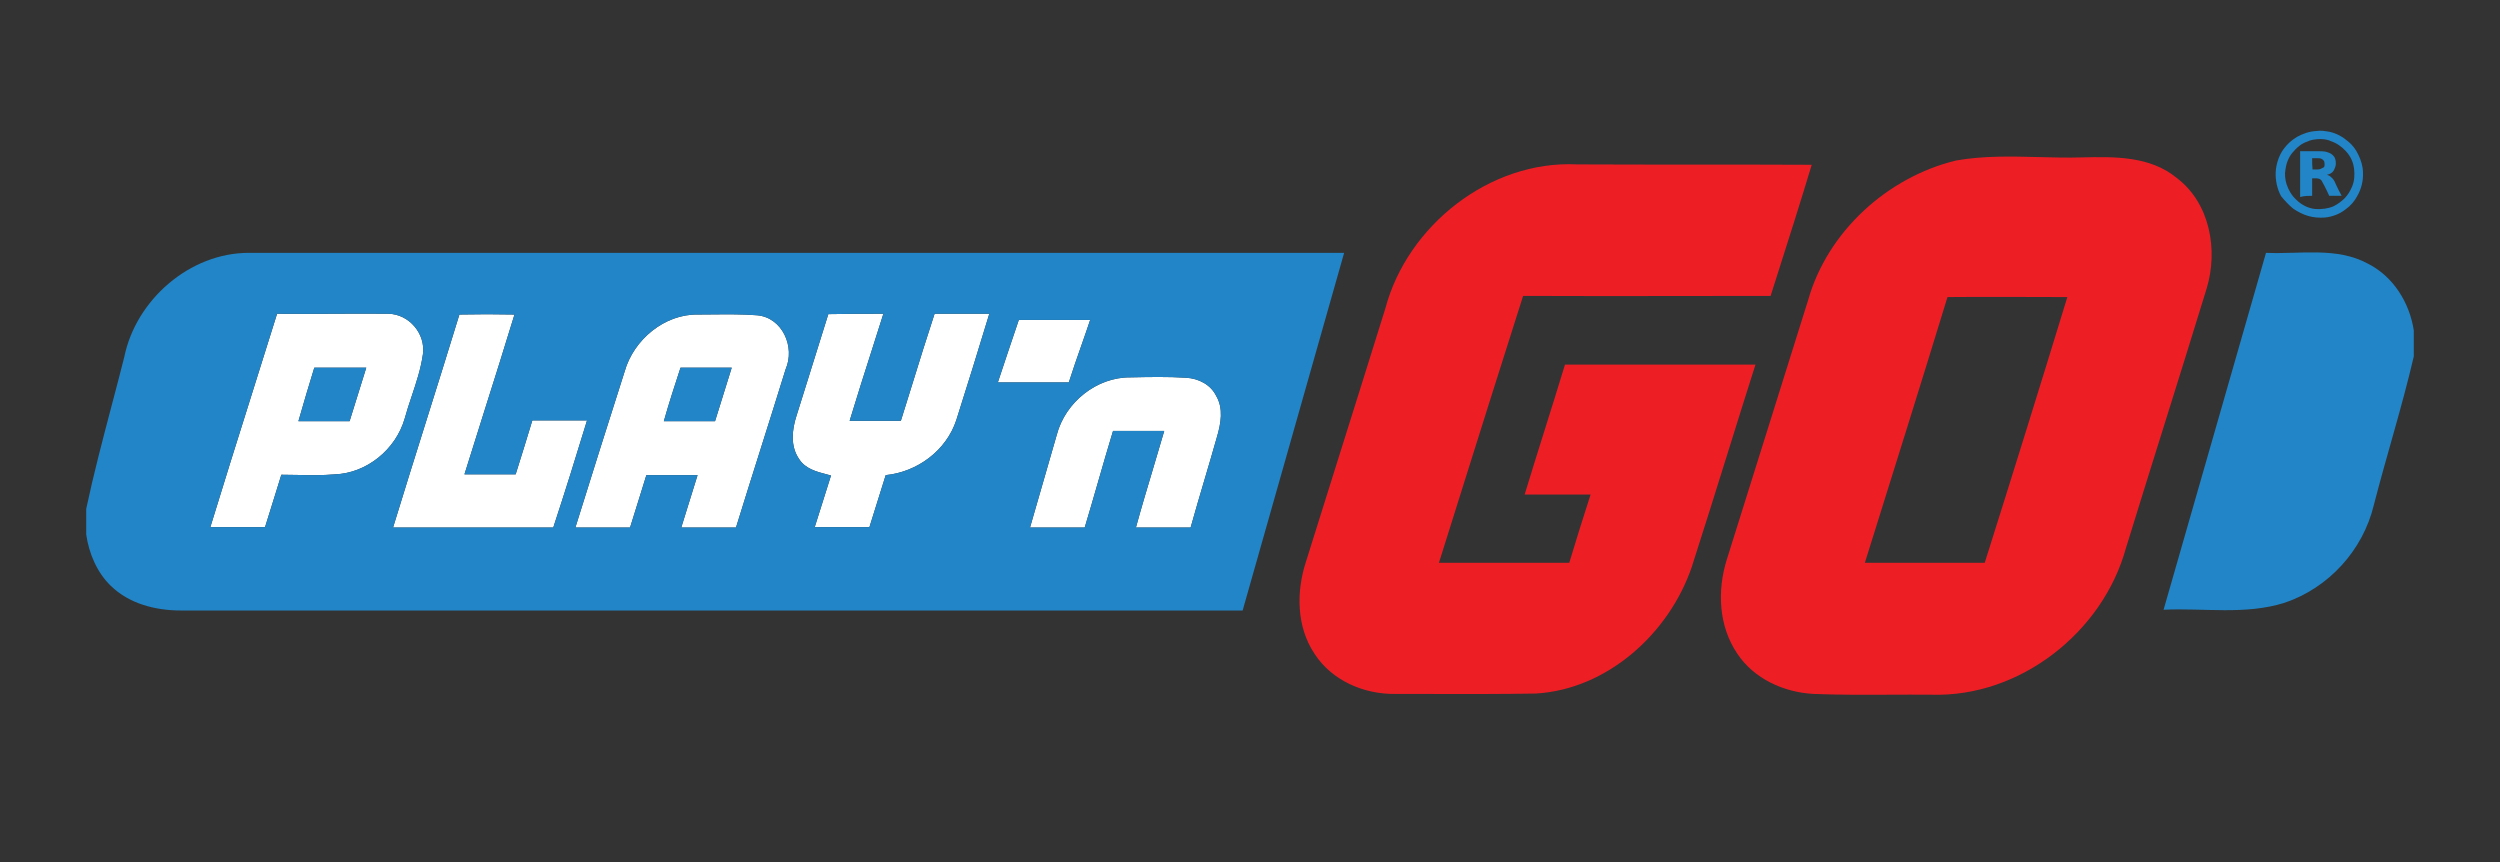<svg width="116" height="40" viewBox="0 0 116 40" fill="none" xmlns="http://www.w3.org/2000/svg">
<rect x="0" y="0" width="116" height="40" fill="#333333" stroke="none"/>
<path d="M106.402 9.68C106.618 9.824 106.852 9.95 107.104 10.022C107.356 10.094 107.608 10.112 107.878 10.094C108.22 10.058 108.562 9.932 108.832 9.716C109.066 9.554 109.246 9.338 109.372 9.104C109.57 8.762 109.66 8.384 109.642 8.006C109.642 7.736 109.552 7.43 109.426 7.178C109.318 6.944 109.156 6.728 108.958 6.566C108.706 6.35 108.418 6.188 108.094 6.116C107.878 6.08 107.68 6.044 107.464 6.08C107.14 6.098 106.852 6.206 106.582 6.35C106.312 6.512 106.06 6.746 105.88 7.034C105.718 7.304 105.61 7.646 105.592 7.988C105.574 8.366 105.664 8.78 105.844 9.104C106.006 9.302 106.186 9.5 106.402 9.68ZM106.042 7.88C106.078 7.592 106.186 7.304 106.366 7.088C106.564 6.854 106.78 6.656 107.068 6.566C107.212 6.494 107.356 6.476 107.518 6.458C107.734 6.44 107.968 6.458 108.148 6.548C108.418 6.638 108.652 6.8 108.85 7.016C109.066 7.25 109.192 7.52 109.228 7.826C109.264 8.096 109.246 8.402 109.138 8.654C109.048 8.87 108.94 9.05 108.778 9.212C108.634 9.356 108.454 9.482 108.274 9.572C108.022 9.68 107.734 9.716 107.428 9.698C107.086 9.662 106.78 9.5 106.546 9.266C106.33 9.068 106.186 8.816 106.096 8.546C106.024 8.312 106.006 8.078 106.042 7.88ZM107.284 9.086C107.284 8.816 107.284 8.564 107.284 8.276C107.356 8.276 107.41 8.276 107.5 8.276C107.536 8.276 107.608 8.294 107.644 8.312C107.68 8.33 107.734 8.384 107.752 8.438C107.788 8.51 107.824 8.564 107.86 8.636C107.932 8.78 108.004 8.924 108.076 9.086C108.274 9.086 108.454 9.086 108.652 9.086C108.544 8.888 108.454 8.708 108.364 8.51C108.328 8.402 108.256 8.294 108.166 8.222C108.094 8.15 108.04 8.132 107.968 8.114C108.004 8.096 108.04 8.096 108.076 8.078C108.184 8.042 108.274 7.952 108.31 7.862C108.346 7.772 108.382 7.7 108.382 7.61C108.382 7.52 108.382 7.448 108.346 7.358C108.328 7.286 108.274 7.232 108.238 7.196C108.148 7.106 108.022 7.07 107.896 7.034C107.788 7.016 107.68 7.016 107.554 7.016C107.284 7.016 107.014 7.016 106.726 7.016C106.726 7.718 106.726 8.438 106.726 9.14C106.924 9.086 107.122 9.086 107.284 9.086ZM107.284 7.34C107.356 7.34 107.41 7.34 107.5 7.34C107.59 7.34 107.662 7.34 107.734 7.376C107.77 7.394 107.824 7.448 107.842 7.484C107.86 7.556 107.86 7.61 107.86 7.646C107.86 7.718 107.842 7.772 107.77 7.79C107.698 7.826 107.644 7.862 107.554 7.862C107.464 7.862 107.392 7.862 107.302 7.862C107.284 7.7 107.284 7.538 107.284 7.34Z" fill="#2185C7"/>
<path d="M100.39 28.292L100.395 28.292C102.247 28.203 104.19 28.544 106.006 27.968C108.04 27.284 109.642 25.538 110.146 23.432C110.74 21.128 111.46 18.86 112 16.538V15.332C111.802 14.036 111.046 12.83 109.876 12.236C108.418 11.444 106.726 11.804 105.142 11.732L104.082 15.427L100.39 28.292Z" fill="#2185C7"/>
<path fill-rule="evenodd" clip-rule="evenodd" d="M98.644 25.43C97.564 29.354 93.712 32.36 89.626 32.234C88.965 32.228 88.301 32.231 87.638 32.234C86.475 32.239 85.311 32.244 84.154 32.198C82.768 32.126 81.382 31.496 80.608 30.326C79.744 29.048 79.672 27.41 80.122 25.97C80.752 23.963 81.382 21.952 82.012 19.94C82.642 17.929 83.272 15.917 83.902 13.91C84.802 10.742 87.574 8.222 90.76 7.448C92.031 7.223 93.317 7.256 94.605 7.289C95.267 7.306 95.931 7.323 96.592 7.304C98.086 7.268 99.76 7.232 101.002 8.258C102.55 9.428 102.928 11.606 102.388 13.388C101.73 15.536 101.056 17.689 100.381 19.847C99.8 21.704 99.218 23.565 98.644 25.43ZM86.529 26.114C87.807 22.028 89.103 17.906 90.363 13.784C92.217 13.766 94.089 13.784 95.925 13.784C94.665 17.906 93.387 22.01 92.091 26.114H86.529Z" fill="#EE1E25"/>
<path d="M64.732 32.198C63.292 32.216 61.798 31.586 60.988 30.326C60.16 29.084 60.142 27.464 60.592 26.078C61.138 24.327 61.688 22.579 62.238 20.83L62.239 20.828C62.921 18.659 63.604 16.488 64.282 14.306C65.308 10.454 69.142 7.43 73.174 7.628C74.992 7.637 76.805 7.637 78.619 7.637C80.432 7.637 82.246 7.637 84.064 7.646C83.525 9.435 82.96 11.209 82.39 12.994L82.156 13.73C80.885 13.73 79.61 13.732 78.334 13.734C75.778 13.738 73.217 13.742 70.672 13.73C69.611 17.056 68.563 20.394 67.516 23.725L67.516 23.728C67.266 24.524 67.016 25.32 66.766 26.114H72.814C73.138 25.052 73.462 23.99 73.804 22.946H70.744C71.049 21.939 71.364 20.936 71.679 19.933L71.68 19.931L71.68 19.929C71.995 18.926 72.31 17.924 72.616 16.916H81.454C81.023 18.272 80.599 19.631 80.174 20.991C79.623 22.757 79.071 24.526 78.502 26.294C77.458 29.372 74.596 31.982 71.266 32.18C69.631 32.207 67.986 32.204 66.353 32.2L66.352 32.2C65.81 32.199 65.27 32.198 64.732 32.198Z" fill="#EE1E25"/>
<path fill-rule="evenodd" clip-rule="evenodd" d="M15.538 22.01C14.956 22.061 14.366 22.049 13.786 22.038C13.539 22.033 13.295 22.028 13.054 22.028C12.97 22.298 12.886 22.57 12.802 22.842C12.634 23.386 12.466 23.93 12.298 24.458H9.76C10.379 22.434 11.019 20.403 11.658 18.374C12.059 17.101 12.46 15.828 12.856 14.558C13.72 14.567 14.579 14.562 15.439 14.558C16.298 14.553 17.158 14.549 18.022 14.558C18.976 14.576 19.75 15.476 19.624 16.43C19.53 17.105 19.317 17.742 19.105 18.376C18.989 18.722 18.873 19.068 18.778 19.418C18.364 20.858 17.014 21.956 15.538 22.01ZM18.238 24.476C18.742 22.829 19.259 21.182 19.777 19.535C20.294 17.888 20.812 16.241 21.316 14.594C22.162 14.576 23.008 14.576 23.872 14.594C23.405 16.127 22.925 17.647 22.443 19.169C22.145 20.114 21.846 21.059 21.55 22.01H23.926C24.195 21.164 24.448 20.336 24.7 19.508H27.238C26.733 21.164 26.212 22.838 25.672 24.476H18.238ZM36.453 17.132C36.075 18.356 35.688 19.58 35.301 20.804C34.914 22.028 34.528 23.252 34.15 24.476H31.611C31.695 24.206 31.779 23.934 31.864 23.662C32.032 23.118 32.2 22.574 32.367 22.046H29.991C29.907 22.316 29.823 22.588 29.739 22.86C29.572 23.404 29.404 23.948 29.235 24.476H26.698C27.453 22.064 28.209 19.652 28.983 17.24C29.398 15.764 30.837 14.558 32.404 14.594C32.627 14.594 32.853 14.592 33.081 14.589C33.767 14.583 34.463 14.576 35.139 14.63C36.309 14.738 36.904 16.106 36.453 17.132ZM44.373 19.49C43.906 20.912 42.556 21.902 41.097 22.046C40.971 22.451 40.846 22.851 40.719 23.252C40.593 23.652 40.468 24.053 40.342 24.458H37.803C37.929 24.053 38.056 23.657 38.181 23.261C38.307 22.865 38.434 22.469 38.559 22.064C38.497 22.047 38.434 22.03 38.369 22.013C37.892 21.889 37.369 21.752 37.084 21.308C36.669 20.714 36.742 19.958 36.958 19.292C37.167 18.616 37.38 17.941 37.594 17.263L37.594 17.261C37.876 16.37 38.157 15.476 38.434 14.576C39.279 14.558 40.126 14.558 40.989 14.558C40.816 15.11 40.639 15.66 40.464 16.21C40.111 17.31 39.76 18.41 39.423 19.526H41.8C41.974 18.974 42.145 18.42 42.318 17.866C42.661 16.758 43.005 15.65 43.365 14.558H45.904C45.4 16.214 44.895 17.852 44.373 19.49ZM47.272 14.846H50.583C50.45 15.247 50.31 15.644 50.171 16.042C49.972 16.608 49.773 17.173 49.593 17.744H46.3C46.623 16.772 46.947 15.8 47.272 14.846ZM55.895 22.236C55.675 22.978 55.455 23.722 55.245 24.476H52.707C52.96 23.553 53.233 22.644 53.505 21.736C53.679 21.156 53.853 20.576 54.021 19.994H51.645C51.407 20.776 51.179 21.567 50.95 22.361C50.747 23.066 50.543 23.773 50.331 24.476H47.793C48.207 23.054 48.621 21.614 49.035 20.174C49.431 18.662 50.889 17.492 52.455 17.51C53.319 17.492 54.183 17.474 55.047 17.528C55.623 17.564 56.181 17.852 56.433 18.374C56.775 18.95 56.649 19.652 56.469 20.264C56.283 20.923 56.089 21.579 55.895 22.236ZM30.802 19.544H33.178C33.303 19.13 33.434 18.716 33.565 18.302C33.695 17.888 33.825 17.474 33.952 17.06H31.576C31.305 17.888 31.035 18.716 30.802 19.544ZM16.221 19.544H13.846C14.079 18.716 14.332 17.888 14.584 17.06H16.995C16.869 17.474 16.739 17.888 16.608 18.302C16.478 18.716 16.348 19.13 16.221 19.544Z" fill="white"/>
<path fill-rule="evenodd" clip-rule="evenodd" d="M11.542 11.732C8.806 11.732 6.304 13.91 5.764 16.574C5.572 17.335 5.373 18.09 5.174 18.844C4.757 20.427 4.341 22.003 4 23.612V24.8C4.126 25.682 4.504 26.564 5.134 27.176C5.998 28.022 7.222 28.328 8.41 28.328H57.658L62.368 11.732H11.542ZM9.76 24.458H12.298C12.466 23.93 12.634 23.386 12.802 22.842C12.886 22.57 12.97 22.298 13.054 22.028C13.295 22.028 13.539 22.033 13.786 22.038C14.366 22.049 14.956 22.061 15.538 22.01C17.014 21.956 18.364 20.858 18.778 19.418C18.873 19.068 18.989 18.722 19.105 18.376C19.317 17.742 19.53 17.105 19.624 16.43C19.75 15.476 18.976 14.576 18.022 14.558C17.158 14.549 16.298 14.553 15.439 14.558C14.579 14.562 13.72 14.567 12.856 14.558C12.46 15.828 12.059 17.101 11.658 18.374C11.019 20.403 10.379 22.434 9.76 24.458ZM23.872 14.594C23.008 14.576 22.162 14.576 21.316 14.594C20.812 16.241 20.294 17.888 19.777 19.535C19.259 21.182 18.742 22.829 18.238 24.476H25.672C26.212 22.838 26.733 21.164 27.238 19.508H24.7C24.448 20.336 24.195 21.164 23.926 22.01H21.55C21.846 21.059 22.145 20.114 22.443 19.169C22.925 17.647 23.405 16.127 23.872 14.594ZM31.611 24.476H34.15C34.528 23.252 34.914 22.028 35.301 20.804C35.688 19.58 36.075 18.356 36.453 17.132C36.904 16.106 36.309 14.738 35.139 14.63C34.463 14.576 33.767 14.583 33.081 14.589C32.853 14.592 32.627 14.594 32.404 14.594C30.837 14.558 29.398 15.764 28.983 17.24C28.209 19.652 27.453 22.064 26.698 24.476H29.235C29.404 23.948 29.572 23.404 29.739 22.86C29.823 22.588 29.907 22.316 29.991 22.046H32.367C32.2 22.574 32.032 23.118 31.864 23.662C31.779 23.934 31.695 24.206 31.611 24.476ZM41.097 22.046C42.556 21.902 43.906 20.912 44.373 19.49C44.895 17.852 45.4 16.214 45.904 14.558H43.365C43.005 15.65 42.661 16.758 42.318 17.866C42.145 18.42 41.974 18.974 41.8 19.526H39.423C39.76 18.41 40.111 17.31 40.464 16.21C40.639 15.66 40.816 15.11 40.989 14.558C40.126 14.558 39.279 14.558 38.434 14.576C38.157 15.476 37.876 16.37 37.594 17.261L37.594 17.263C37.38 17.941 37.167 18.616 36.958 19.292C36.742 19.958 36.669 20.714 37.084 21.308C37.369 21.752 37.892 21.889 38.369 22.013C38.434 22.03 38.497 22.047 38.559 22.064C38.434 22.469 38.307 22.865 38.181 23.261C38.056 23.657 37.929 24.053 37.803 24.458H40.342C40.468 24.053 40.593 23.652 40.719 23.252C40.846 22.851 40.971 22.451 41.097 22.046ZM50.583 14.846H47.272C46.947 15.8 46.623 16.772 46.3 17.744H49.593C49.773 17.173 49.972 16.608 50.171 16.042C50.31 15.644 50.45 15.247 50.583 14.846ZM52.707 24.476H55.245C55.455 23.722 55.675 22.978 55.895 22.236C56.089 21.579 56.283 20.923 56.469 20.264C56.649 19.652 56.775 18.95 56.433 18.374C56.181 17.852 55.623 17.564 55.047 17.528C54.183 17.474 53.319 17.492 52.455 17.51C50.889 17.492 49.431 18.662 49.035 20.174C48.621 21.614 48.207 23.054 47.793 24.476H50.331C50.543 23.773 50.747 23.066 50.95 22.361C51.179 21.567 51.407 20.776 51.645 19.994H54.021C53.853 20.576 53.679 21.156 53.505 21.736C53.233 22.644 52.96 23.553 52.707 24.476Z" fill="#2185C7"/>
<path d="M30.802 19.544H33.178C33.303 19.13 33.434 18.716 33.565 18.302C33.695 17.888 33.825 17.474 33.952 17.06H31.576C31.305 17.888 31.035 18.716 30.802 19.544Z" fill="#2185C7"/>
<path d="M13.846 19.544H16.221C16.348 19.13 16.478 18.716 16.608 18.302C16.739 17.888 16.869 17.474 16.995 17.06H14.584C14.332 17.888 14.079 18.716 13.846 19.544Z" fill="#2185C7"/>
</svg>

